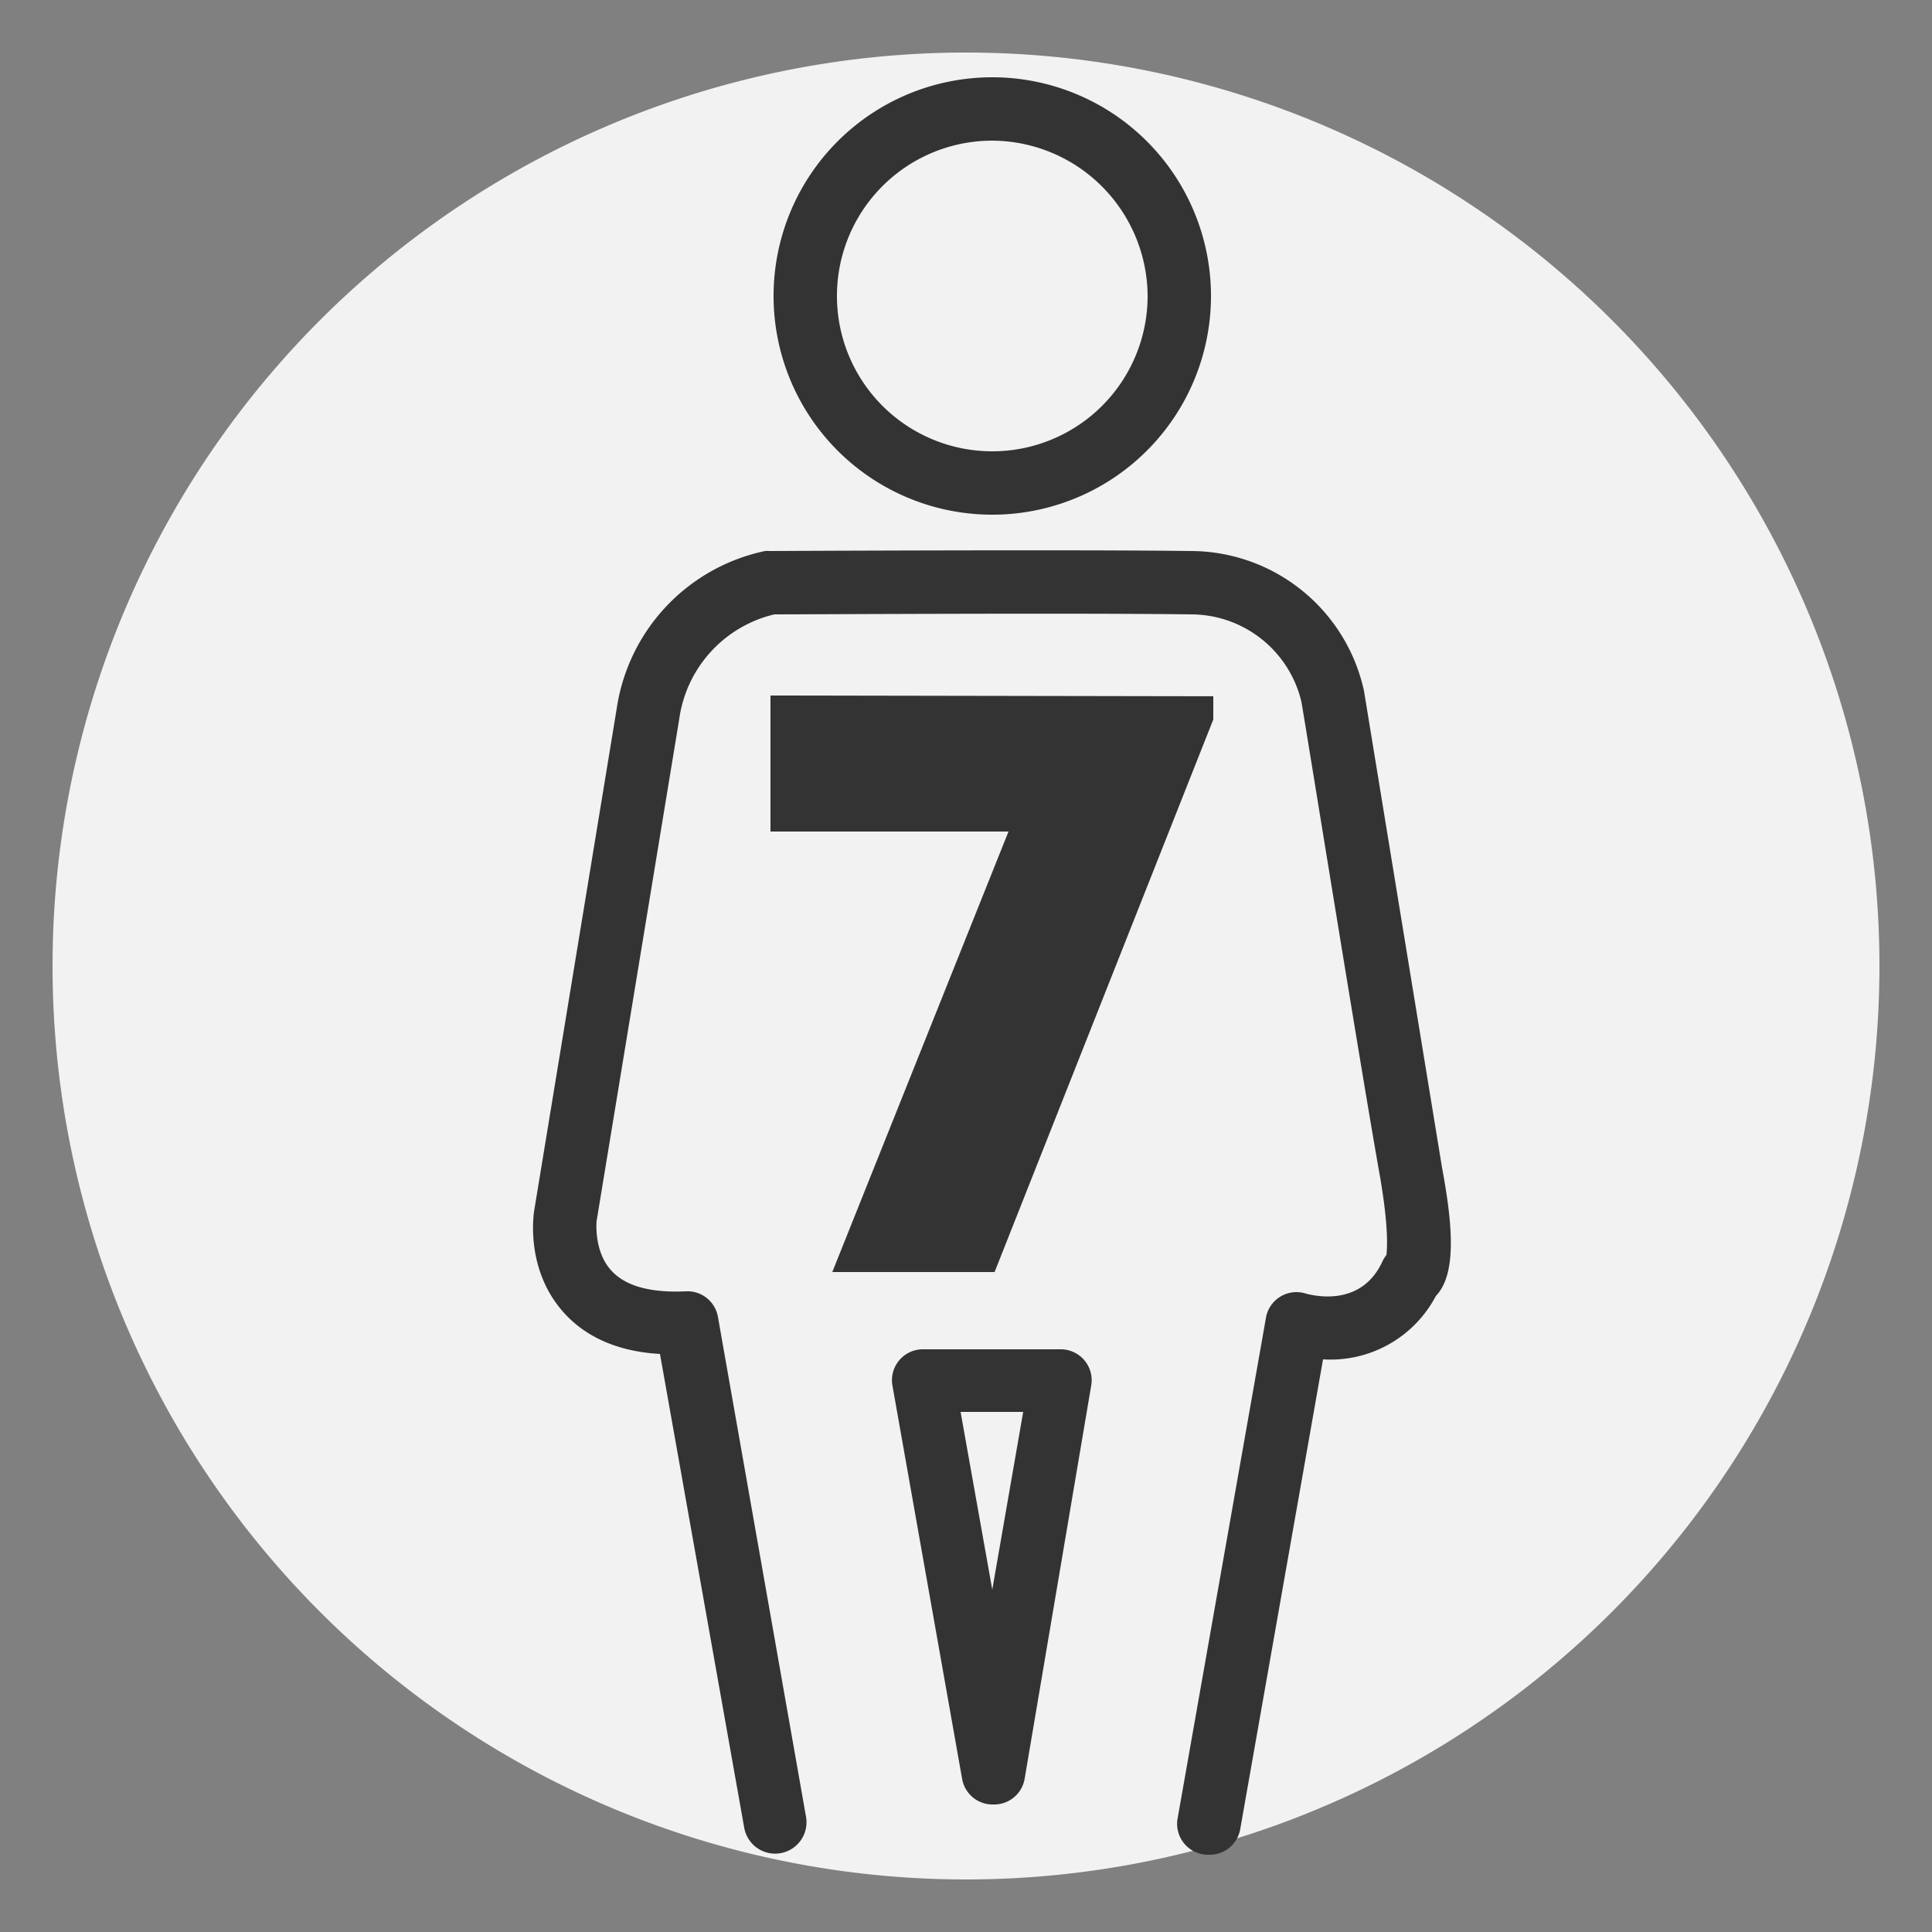 <svg xmlns="http://www.w3.org/2000/svg" viewBox="0 0 250 250"><rect x="0" y="0" width="250" height="250" fill="#808080" stroke="none"/><defs><style>.cls-2{fill:#333}</style></defs><g id="FOND_GRIS" data-name="FOND GRIS"><g id="Groupe_11398" data-name="Groupe 11398"><g id="Groupe_11371" data-name="Groupe 11371"><path id="Tracé_8630" fill="#f2f2f2" d="M125 6.8A118.2 118.2 0 1 1 6.8 125 118.2 118.2 0 0 1 125 6.8Z" data-name="Tracé 8630"/></g></g></g><g id="_7places" data-name="7places"><path d="M128.3 66.6a28.3 28.3 0 1 1 28.4-28.3 28.3 28.3 0 0 1-28.4 28.3Zm0-48.4a20.1 20.1 0 1 0 20.2 20.1 20.2 20.2 0 0 0-20.2-20.1ZM156.4 240a4 4 0 0 1-4-4.8l11.4-64.6a4 4 0 0 1 5.2-3.2c1.2.3 7.2 1.7 9.9-4.2a4.1 4.1 0 0 1 .5-.8c.1-.9.3-3.5-.8-10-2.2-12.2-9.7-58.8-10.2-61.6A14.7 14.7 0 0 0 154 79.5c-14.3-.2-49.6 0-53.8 0A16.2 16.2 0 0 0 87.9 93l-10.7 65s-.4 3.9 1.9 6.4c1.8 2 5 2.9 9.6 2.7a4 4 0 0 1 4.2 3.3l11.4 64.7a4 4 0 1 1-8 1.4l-10.9-61.3c-5.3-.3-9.5-2.1-12.4-5.3-4.9-5.4-4-12.3-3.9-13.1l10.7-65.1A24.5 24.5 0 0 1 99 71.3a4 4 0 0 1 .6 0c.4 0 39.2-.2 54.4 0a23 23 0 0 1 22.5 18.1l10.1 61.7c1.3 7 2 13.7-.8 16.6a15.4 15.4 0 0 1-14.6 8.2l-10.7 60.7a4 4 0 0 1-4 3.4Zm25.3-79Zm0 0Zm0 0Zm0 0Z" class="cls-2"/><path d="M128.5 233.5a4 4 0 0 1-4-3.3l-9-50.8a4 4 0 0 1 4-4.8h17.7a4 4 0 0 1 4 4.7l-8.6 50.8a4 4 0 0 1-4 3.4Zm-4.2-50.8 4.1 23 4-23ZM157 90.1v3l-28.3 71.5h-21l22.8-57H99.7V90Z" class="cls-2"/></g></svg>